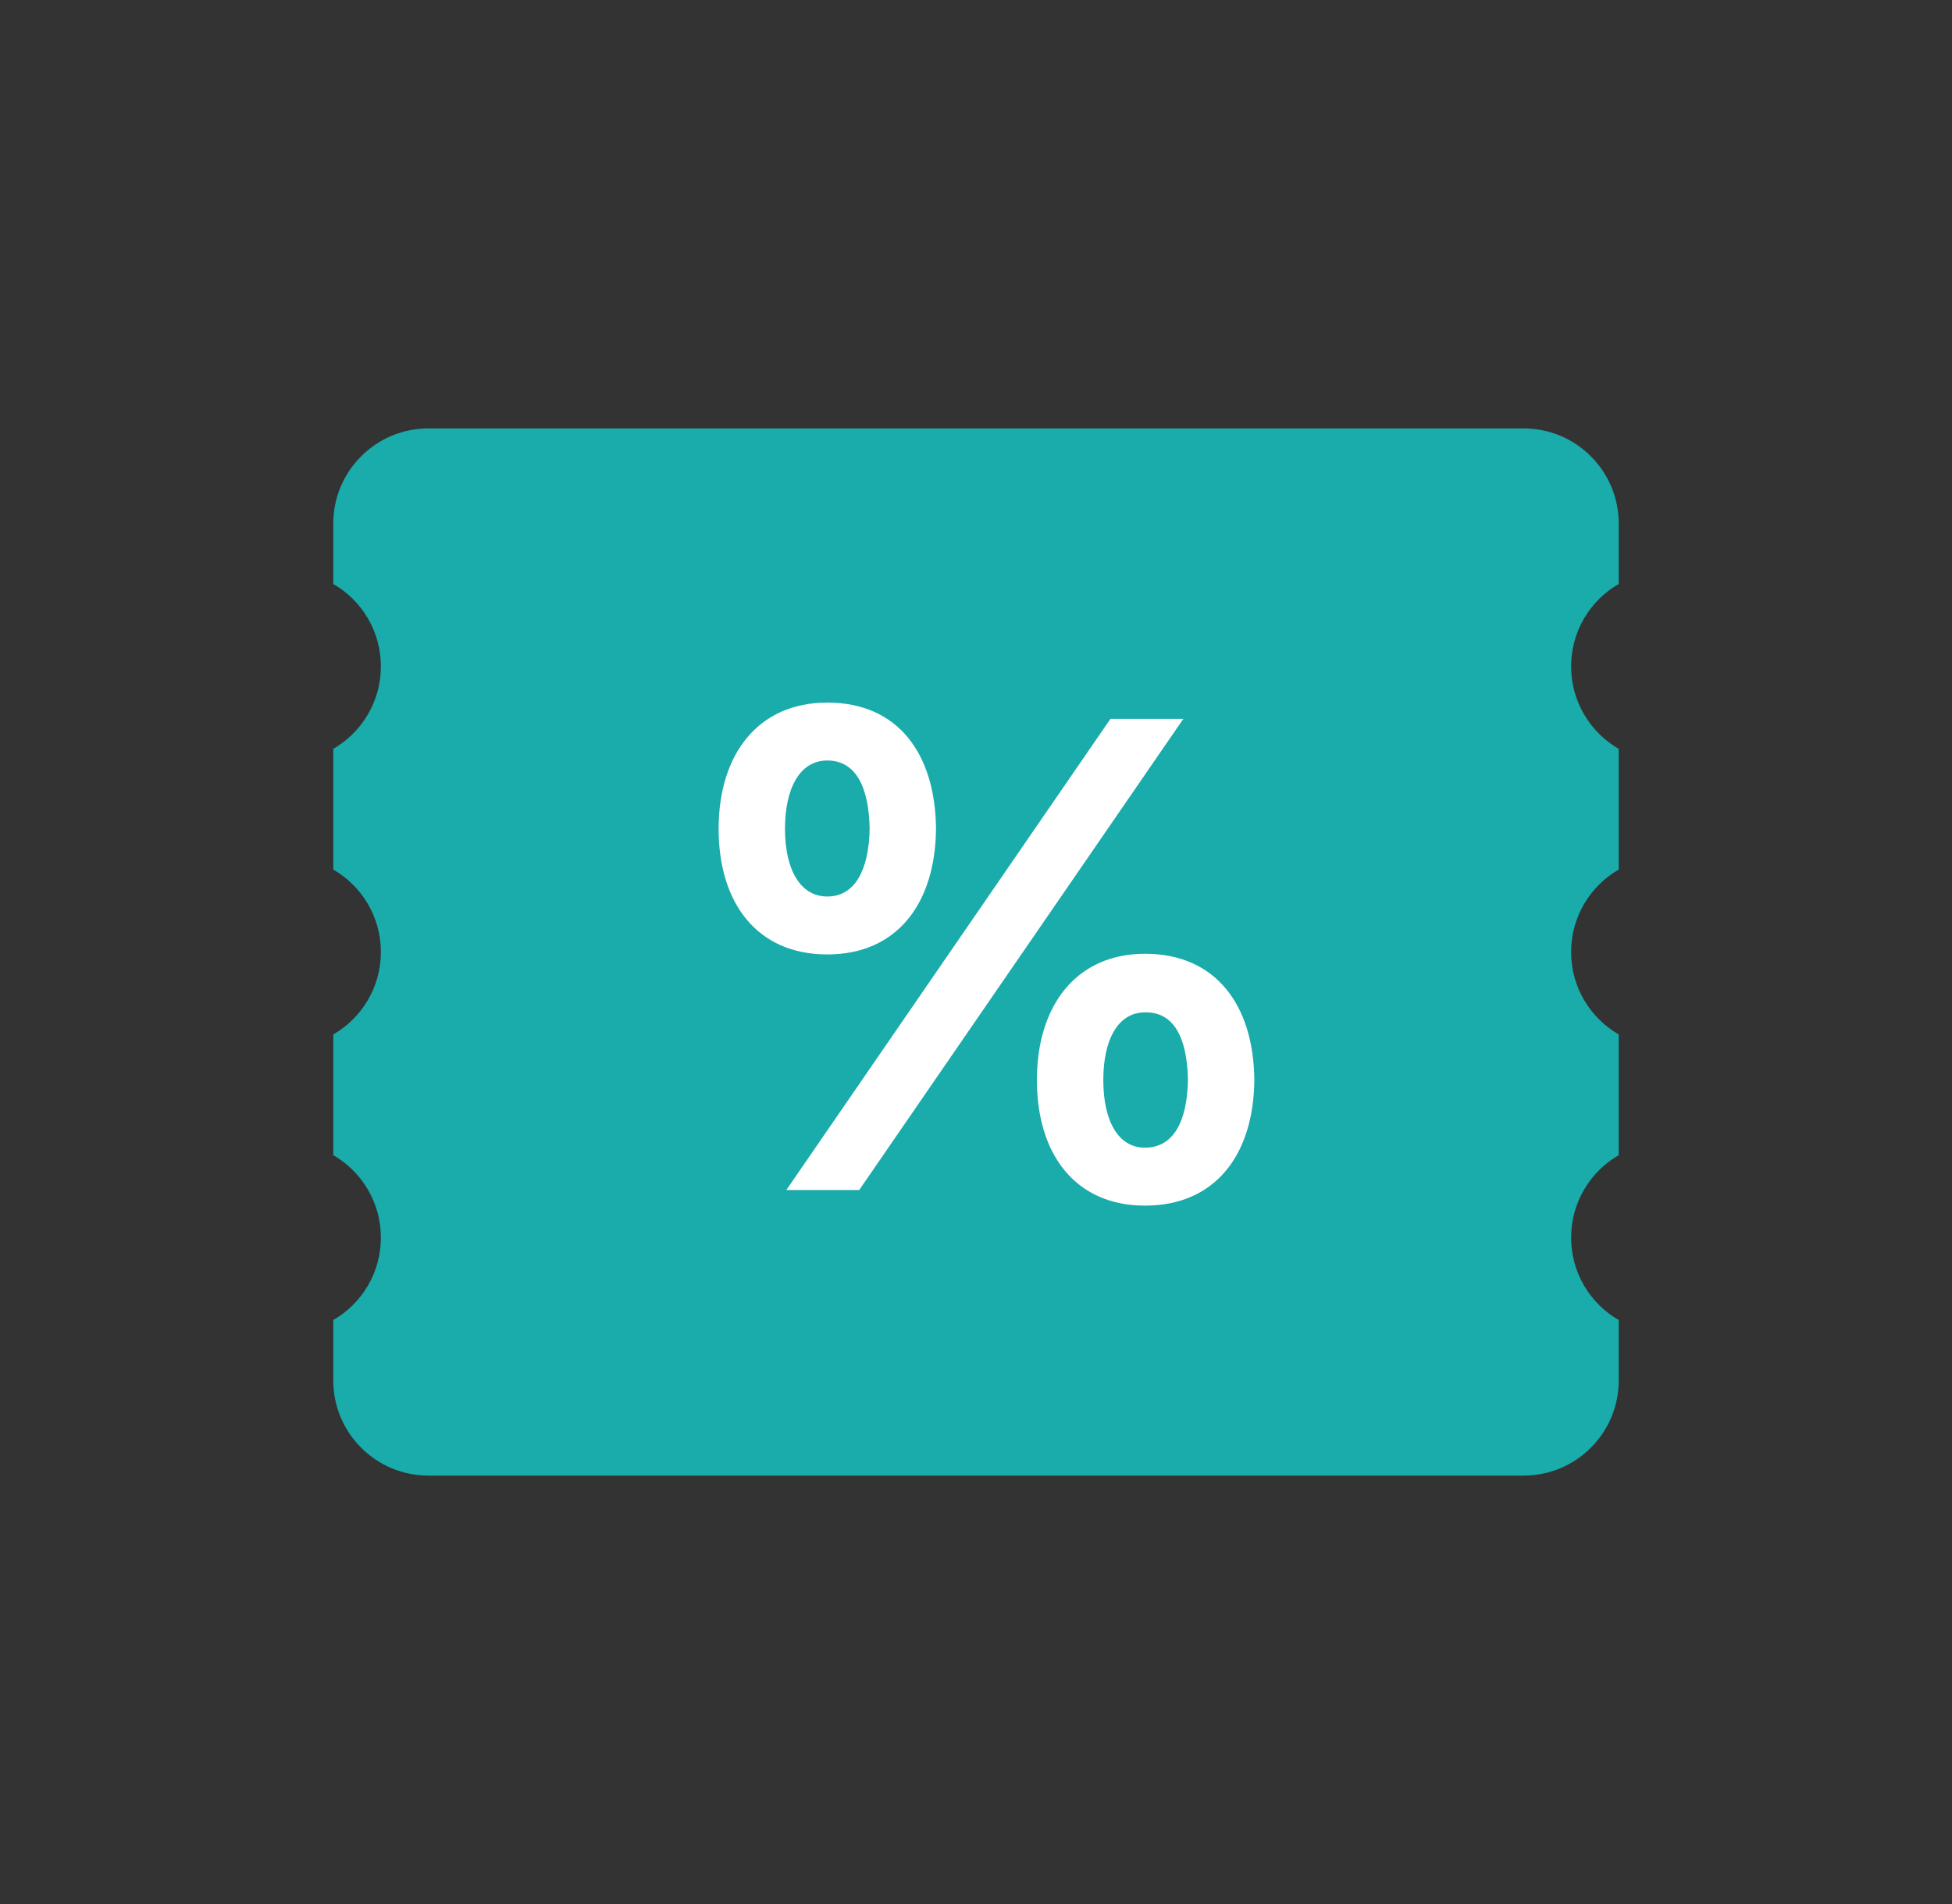 <svg width="41" height="40" viewBox="0 0 41 40" fill="none" xmlns="http://www.w3.org/2000/svg">
<rect x="0" y="0" width="41" height="40" fill="#333333" stroke="none"/>
<path fill-rule="evenodd" clip-rule="evenodd" d="M9 9C7.895 9 7 9.895 7 11V12.268C7.598 12.613 8 13.26 8 14C8 14.74 7.598 15.387 7 15.732V18.268C7.598 18.613 8 19.26 8 20C8 20.74 7.598 21.387 7 21.732V24.268C7.598 24.613 8 25.26 8 26C8 26.74 7.598 27.387 7 27.732V29C7 30.105 7.895 31 9 31H32C33.105 31 34 30.105 34 29V27.732C33.402 27.387 33 26.74 33 26C33 25.26 33.402 24.613 34 24.268V21.732C33.402 21.387 33 20.74 33 20C33 19.26 33.402 18.613 34 18.268V15.732C33.402 15.387 33 14.74 33 14C33 13.26 33.402 12.613 34 12.268V11C34 9.895 33.105 9 32 9H9Z" fill="#1AABAB"/>
<path d="M17.377 20.051C15.9 20.051 15.094 18.971 15.094 17.412C15.094 15.84 15.928 14.76 17.377 14.76C18.867 14.76 19.646 15.84 19.66 17.412C19.646 18.984 18.84 20.051 17.377 20.051ZM17.377 18.834C17.965 18.834 18.252 18.26 18.266 17.412C18.252 16.564 17.992 15.977 17.377 15.977C16.789 15.977 16.488 16.578 16.488 17.412C16.488 18.26 16.803 18.834 17.377 18.834ZM24.049 25.328C22.586 25.328 21.779 24.248 21.779 22.689C21.779 21.117 22.613 20.037 24.049 20.037C25.539 20.037 26.332 21.117 26.346 22.689C26.332 24.262 25.525 25.328 24.049 25.328ZM24.049 24.111C24.65 24.111 24.938 23.551 24.951 22.689C24.938 21.842 24.678 21.254 24.049 21.268C23.475 21.268 23.174 21.855 23.174 22.689C23.174 23.551 23.488 24.111 24.049 24.111ZM16.516 25L23.324 15.102H24.855L18.047 25H16.516Z" fill="white"/>
</svg>
